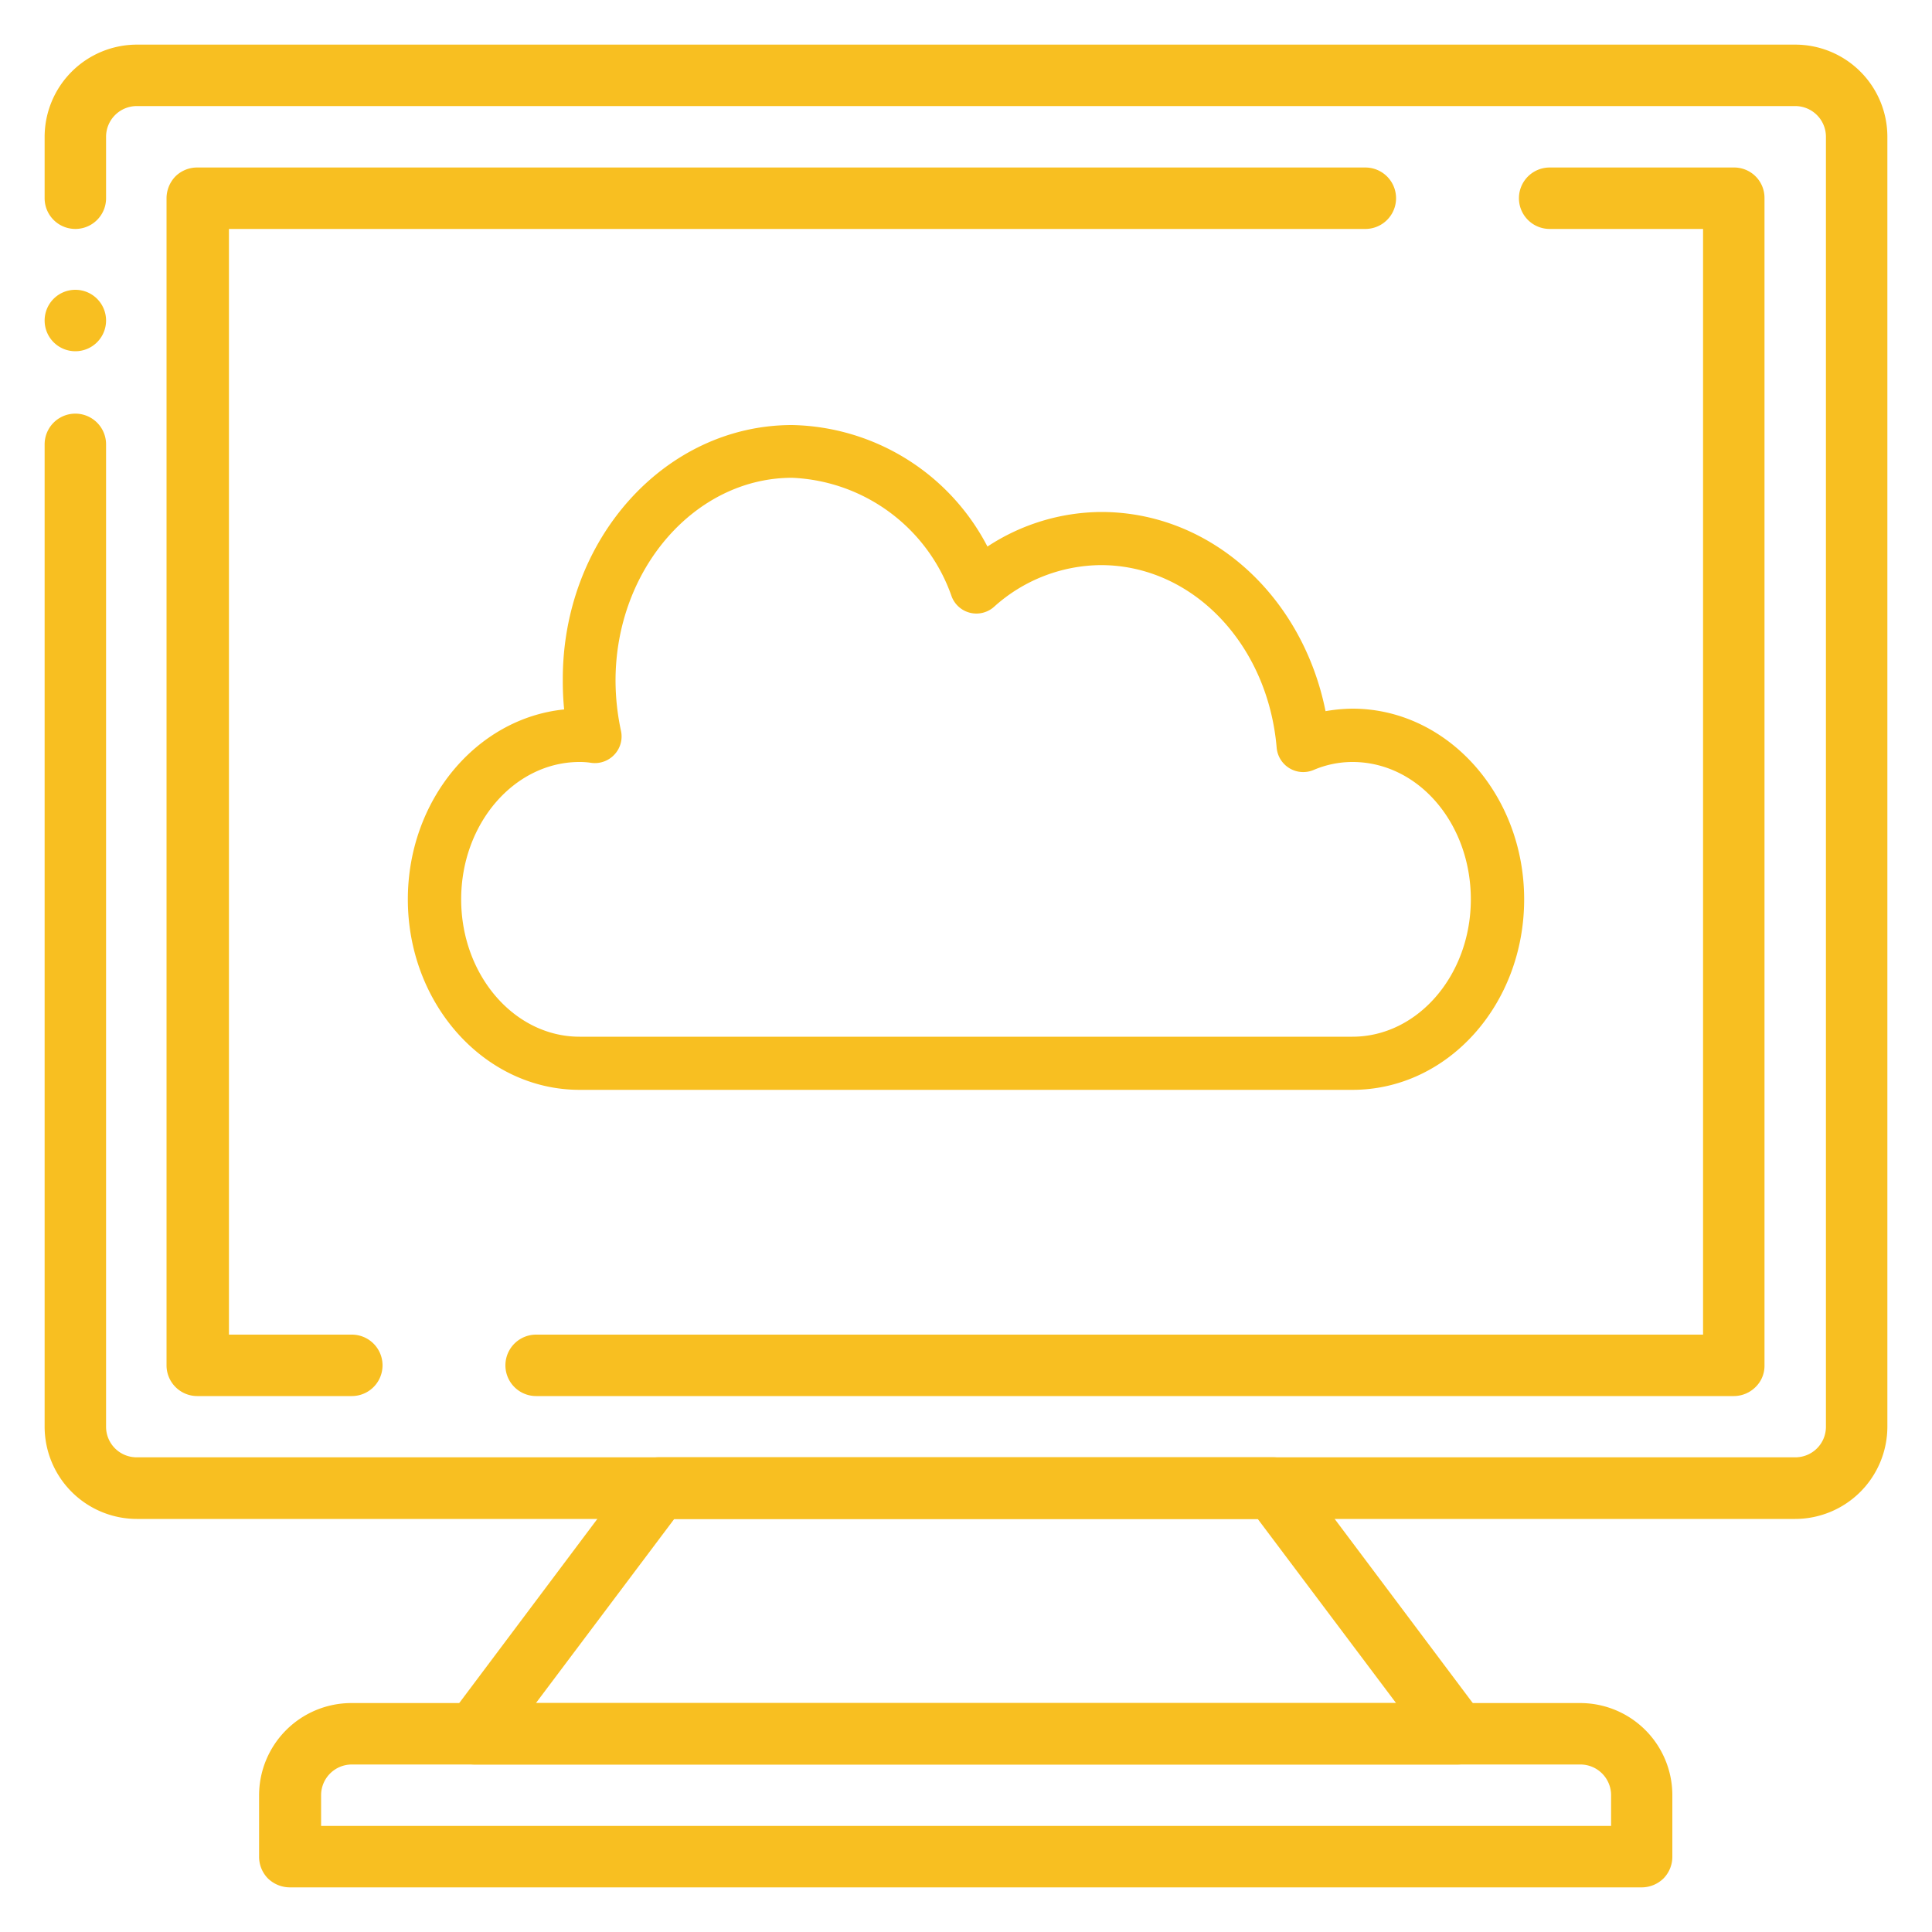 <svg xmlns="http://www.w3.org/2000/svg" viewBox="0 0 100 100"><path d="M92.92,78.62H7.08a4.78,4.78,0,0,1-4.77-4.77V23a1.59,1.59,0,0,1,3.18,0V73.85a1.58,1.58,0,0,0,1.59,1.58H92.92a1.58,1.58,0,0,0,1.59-1.58V7.08a1.59,1.59,0,0,0-1.59-1.59H7.08A1.59,1.59,0,0,0,5.49,7.08v3.18a1.59,1.59,0,0,1-3.18,0V7.08A4.78,4.78,0,0,1,7.08,2.31H92.92a4.77,4.77,0,0,1,4.77,4.77V73.85A4.78,4.78,0,0,1,92.92,78.62Z" style="fill:#f8bf21"/><path d="M18.21,72.26h-8a1.59,1.59,0,0,1-1.59-1.59V10.26a1.64,1.64,0,0,1,.46-1.13,1.6,1.6,0,0,1,1.13-.46H70.67a1.59,1.59,0,1,1,0,3.18H11.85V69.08h6.36a1.59,1.59,0,0,1,0,3.18Z" style="fill:#f8bf21"/><path d="M89.75,72.26h-62a1.59,1.59,0,1,1,0-3.18H88.15V11.85H80.21a1.59,1.59,0,1,1,0-3.18h9.54a1.57,1.57,0,0,1,1.58,1.59V70.67a1.53,1.53,0,0,1-.46,1.12A1.6,1.6,0,0,1,89.75,72.26Z" style="fill:#f8bf21"/><path d="M75.44,91.33H24.57a1.59,1.59,0,0,1-1.28-2.54l9.54-12.72a1.59,1.59,0,0,1,1.27-.64H65.9a1.59,1.59,0,0,1,1.27.64l9.54,12.72a1.59,1.59,0,0,1-1.27,2.54Zm-47.7-3.18H72.26L65.1,78.62H34.9Z" style="fill:#f8bf21"/><path d="M85,97.69H15a1.64,1.64,0,0,1-1.13-.46,1.6,1.6,0,0,1-.46-1.13V92.92a4.78,4.78,0,0,1,4.77-4.77H81.8a4.77,4.77,0,0,1,4.76,4.77V96.1a1.6,1.6,0,0,1-.46,1.13A1.62,1.62,0,0,1,85,97.69ZM16.62,94.51H83.39V92.92a1.59,1.59,0,0,0-1.59-1.59H18.21a1.59,1.59,0,0,0-1.59,1.59Z" style="fill:#f8bf21"/><path d="M70,56.41H30c-4.9,0-8.89-4.42-8.89-9.86,0-5.14,3.56-9.37,8.09-9.83a14.72,14.72,0,0,1-.07-1.49C29.09,27.92,34.42,22,41,22a11.65,11.65,0,0,1,10.11,6.29A10.83,10.83,0,0,1,57,26.5c5.65,0,10.41,4.33,11.61,10.31A8.43,8.43,0,0,1,70,36.68c4.9,0,8.89,4.43,8.89,9.87S74.94,56.41,70,56.41ZM30,39.44c-3.38,0-6.13,3.19-6.13,7.11s2.75,7.11,6.13,7.11H70c3.38,0,6.13-3.19,6.13-7.11S73.42,39.44,70,39.44a5.12,5.12,0,0,0-2,.41,1.38,1.38,0,0,1-1.92-1.15c-.46-5.38-4.37-9.45-9.1-9.45a8.34,8.34,0,0,0-5.53,2.16,1.37,1.37,0,0,1-2.19-.53A9.16,9.16,0,0,0,41,24.73c-5,0-9.14,4.71-9.14,10.5a12.45,12.45,0,0,0,.28,2.59,1.37,1.37,0,0,1-.35,1.25,1.38,1.38,0,0,1-1.22.41A3.81,3.81,0,0,0,30,39.44Z" style="fill:#f8bf21"/><path d="M3.9,15a1.59,1.59,0,1,1-1.59,1.59A1.59,1.59,0,0,1,3.9,15Z" style="fill:#f8bf21"/></svg>